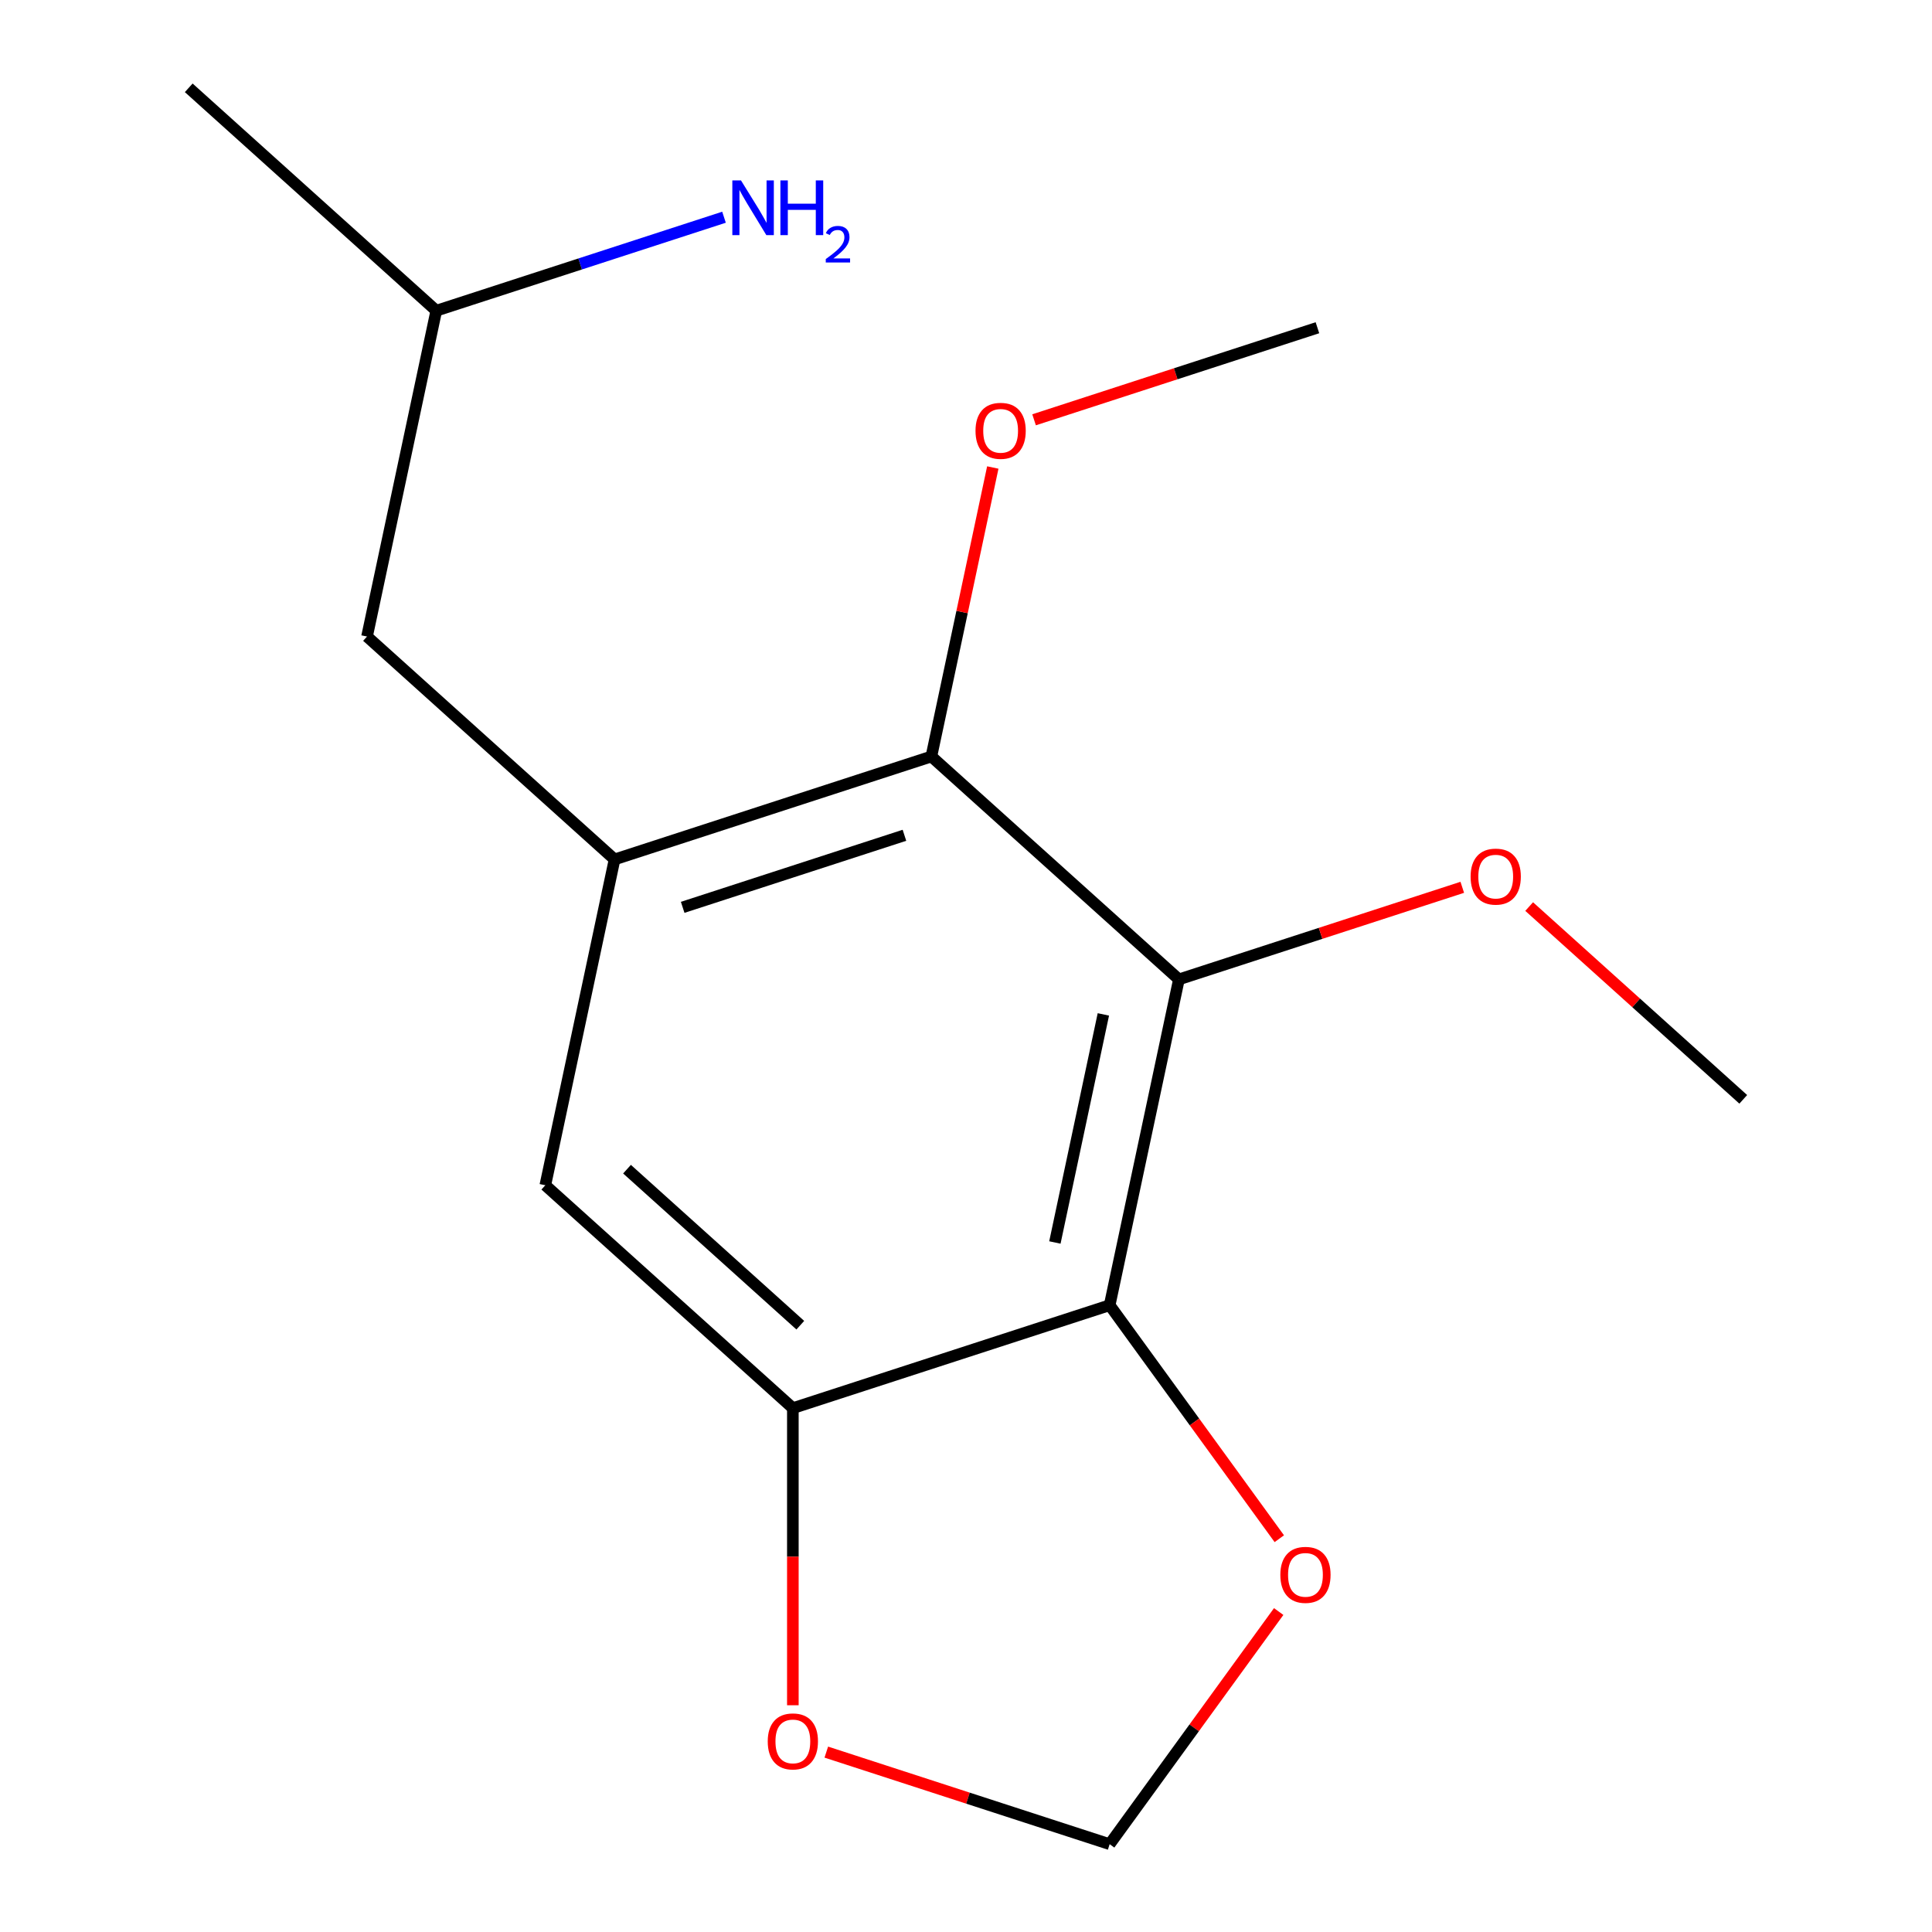 <?xml version='1.0' encoding='iso-8859-1'?>
<svg version='1.1' baseProfile='full'
              xmlns='http://www.w3.org/2000/svg'
                      xmlns:rdkit='http://www.rdkit.org/xml'
                      xmlns:xlink='http://www.w3.org/1999/xlink'
                  xml:space='preserve'
width='1000px' height='1000px' viewBox='0 0 1000 1000'>
<!-- END OF HEADER -->
<rect style='opacity:1.0;fill:#FFFFFF;stroke:none' width='1000' height='1000' x='0' y='0'> </rect>
<path class='bond-0' d='M 610.205,506.926 L 574.358,675.573' style='fill:none;fill-rule:evenodd;stroke:#000000;stroke-width:6px;stroke-linecap:butt;stroke-linejoin:miter;stroke-opacity:1' />
<path class='bond-0' d='M 571.099,525.054 L 546.006,643.106' style='fill:none;fill-rule:evenodd;stroke:#000000;stroke-width:6px;stroke-linecap:butt;stroke-linejoin:miter;stroke-opacity:1' />
<path class='bond-2' d='M 610.205,506.926 L 482.076,391.558' style='fill:none;fill-rule:evenodd;stroke:#000000;stroke-width:6px;stroke-linecap:butt;stroke-linejoin:miter;stroke-opacity:1' />
<path class='bond-9' d='M 610.205,506.926 L 683.538,483.099' style='fill:none;fill-rule:evenodd;stroke:#000000;stroke-width:6px;stroke-linecap:butt;stroke-linejoin:miter;stroke-opacity:1' />
<path class='bond-9' d='M 683.538,483.099 L 756.871,459.271' style='fill:none;fill-rule:evenodd;stroke:#FF0000;stroke-width:6px;stroke-linecap:butt;stroke-linejoin:miter;stroke-opacity:1' />
<path class='bond-3' d='M 574.358,675.573 L 410.382,728.852' style='fill:none;fill-rule:evenodd;stroke:#000000;stroke-width:6px;stroke-linecap:butt;stroke-linejoin:miter;stroke-opacity:1' />
<path class='bond-5' d='M 574.358,675.573 L 618.262,736.001' style='fill:none;fill-rule:evenodd;stroke:#000000;stroke-width:6px;stroke-linecap:butt;stroke-linejoin:miter;stroke-opacity:1' />
<path class='bond-5' d='M 618.262,736.001 L 662.165,796.429' style='fill:none;fill-rule:evenodd;stroke:#FF0000;stroke-width:6px;stroke-linecap:butt;stroke-linejoin:miter;stroke-opacity:1' />
<path class='bond-1' d='M 318.101,444.837 L 482.076,391.558' style='fill:none;fill-rule:evenodd;stroke:#000000;stroke-width:6px;stroke-linecap:butt;stroke-linejoin:miter;stroke-opacity:1' />
<path class='bond-1' d='M 353.353,469.64 L 468.136,432.345' style='fill:none;fill-rule:evenodd;stroke:#000000;stroke-width:6px;stroke-linecap:butt;stroke-linejoin:miter;stroke-opacity:1' />
<path class='bond-8' d='M 318.101,444.837 L 189.972,329.469' style='fill:none;fill-rule:evenodd;stroke:#000000;stroke-width:6px;stroke-linecap:butt;stroke-linejoin:miter;stroke-opacity:1' />
<path class='bond-17' d='M 318.101,444.837 L 282.254,613.484' style='fill:none;fill-rule:evenodd;stroke:#000000;stroke-width:6px;stroke-linecap:butt;stroke-linejoin:miter;stroke-opacity:1' />
<path class='bond-10' d='M 482.076,391.558 L 497.973,316.77' style='fill:none;fill-rule:evenodd;stroke:#000000;stroke-width:6px;stroke-linecap:butt;stroke-linejoin:miter;stroke-opacity:1' />
<path class='bond-10' d='M 497.973,316.77 L 513.87,241.982' style='fill:none;fill-rule:evenodd;stroke:#FF0000;stroke-width:6px;stroke-linecap:butt;stroke-linejoin:miter;stroke-opacity:1' />
<path class='bond-4' d='M 410.382,728.852 L 282.254,613.484' style='fill:none;fill-rule:evenodd;stroke:#000000;stroke-width:6px;stroke-linecap:butt;stroke-linejoin:miter;stroke-opacity:1' />
<path class='bond-4' d='M 414.237,685.921 L 324.546,605.163' style='fill:none;fill-rule:evenodd;stroke:#000000;stroke-width:6px;stroke-linecap:butt;stroke-linejoin:miter;stroke-opacity:1' />
<path class='bond-6' d='M 410.382,728.852 L 410.382,805.744' style='fill:none;fill-rule:evenodd;stroke:#000000;stroke-width:6px;stroke-linecap:butt;stroke-linejoin:miter;stroke-opacity:1' />
<path class='bond-6' d='M 410.382,805.744 L 410.382,882.636' style='fill:none;fill-rule:evenodd;stroke:#FF0000;stroke-width:6px;stroke-linecap:butt;stroke-linejoin:miter;stroke-opacity:1' />
<path class='bond-7' d='M 661.846,834.13 L 618.102,894.337' style='fill:none;fill-rule:evenodd;stroke:#FF0000;stroke-width:6px;stroke-linecap:butt;stroke-linejoin:miter;stroke-opacity:1' />
<path class='bond-7' d='M 618.102,894.337 L 574.358,954.545' style='fill:none;fill-rule:evenodd;stroke:#000000;stroke-width:6px;stroke-linecap:butt;stroke-linejoin:miter;stroke-opacity:1' />
<path class='bond-16' d='M 427.693,906.891 L 501.026,930.718' style='fill:none;fill-rule:evenodd;stroke:#FF0000;stroke-width:6px;stroke-linecap:butt;stroke-linejoin:miter;stroke-opacity:1' />
<path class='bond-16' d='M 501.026,930.718 L 574.358,954.545' style='fill:none;fill-rule:evenodd;stroke:#000000;stroke-width:6px;stroke-linecap:butt;stroke-linejoin:miter;stroke-opacity:1' />
<path class='bond-12' d='M 189.972,329.469 L 225.819,160.822' style='fill:none;fill-rule:evenodd;stroke:#000000;stroke-width:6px;stroke-linecap:butt;stroke-linejoin:miter;stroke-opacity:1' />
<path class='bond-13' d='M 791.492,469.233 L 846.901,519.124' style='fill:none;fill-rule:evenodd;stroke:#FF0000;stroke-width:6px;stroke-linecap:butt;stroke-linejoin:miter;stroke-opacity:1' />
<path class='bond-13' d='M 846.901,519.124 L 902.31,569.015' style='fill:none;fill-rule:evenodd;stroke:#000000;stroke-width:6px;stroke-linecap:butt;stroke-linejoin:miter;stroke-opacity:1' />
<path class='bond-14' d='M 535.234,217.287 L 608.567,193.459' style='fill:none;fill-rule:evenodd;stroke:#FF0000;stroke-width:6px;stroke-linecap:butt;stroke-linejoin:miter;stroke-opacity:1' />
<path class='bond-14' d='M 608.567,193.459 L 681.899,169.632' style='fill:none;fill-rule:evenodd;stroke:#000000;stroke-width:6px;stroke-linecap:butt;stroke-linejoin:miter;stroke-opacity:1' />
<path class='bond-11' d='M 374.744,112.434 L 300.281,136.628' style='fill:none;fill-rule:evenodd;stroke:#0000FF;stroke-width:6px;stroke-linecap:butt;stroke-linejoin:miter;stroke-opacity:1' />
<path class='bond-11' d='M 300.281,136.628 L 225.819,160.822' style='fill:none;fill-rule:evenodd;stroke:#000000;stroke-width:6px;stroke-linecap:butt;stroke-linejoin:miter;stroke-opacity:1' />
<path class='bond-15' d='M 225.819,160.822 L 97.689,45.455' style='fill:none;fill-rule:evenodd;stroke:#000000;stroke-width:6px;stroke-linecap:butt;stroke-linejoin:miter;stroke-opacity:1' />
<path  class='atom-6' d='M 662.701 815.139
Q 662.701 808.339, 666.061 804.539
Q 669.421 800.739, 675.701 800.739
Q 681.981 800.739, 685.341 804.539
Q 688.701 808.339, 688.701 815.139
Q 688.701 822.019, 685.301 825.939
Q 681.901 829.819, 675.701 829.819
Q 669.461 829.819, 666.061 825.939
Q 662.701 822.059, 662.701 815.139
M 675.701 826.619
Q 680.021 826.619, 682.341 823.739
Q 684.701 820.819, 684.701 815.139
Q 684.701 809.579, 682.341 806.779
Q 680.021 803.939, 675.701 803.939
Q 671.381 803.939, 669.021 806.739
Q 666.701 809.539, 666.701 815.139
Q 666.701 820.859, 669.021 823.739
Q 671.381 826.619, 675.701 826.619
' fill='#FF0000'/>
<path  class='atom-7' d='M 397.382 901.346
Q 397.382 894.546, 400.742 890.746
Q 404.102 886.946, 410.382 886.946
Q 416.662 886.946, 420.022 890.746
Q 423.382 894.546, 423.382 901.346
Q 423.382 908.226, 419.982 912.146
Q 416.582 916.026, 410.382 916.026
Q 404.142 916.026, 400.742 912.146
Q 397.382 908.266, 397.382 901.346
M 410.382 912.826
Q 414.702 912.826, 417.022 909.946
Q 419.382 907.026, 419.382 901.346
Q 419.382 895.786, 417.022 892.986
Q 414.702 890.146, 410.382 890.146
Q 406.062 890.146, 403.702 892.946
Q 401.382 895.746, 401.382 901.346
Q 401.382 907.066, 403.702 909.946
Q 406.062 912.826, 410.382 912.826
' fill='#FF0000'/>
<path  class='atom-10' d='M 761.181 453.727
Q 761.181 446.927, 764.541 443.127
Q 767.901 439.327, 774.181 439.327
Q 780.461 439.327, 783.821 443.127
Q 787.181 446.927, 787.181 453.727
Q 787.181 460.607, 783.781 464.527
Q 780.381 468.407, 774.181 468.407
Q 767.941 468.407, 764.541 464.527
Q 761.181 460.647, 761.181 453.727
M 774.181 465.207
Q 778.501 465.207, 780.821 462.327
Q 783.181 459.407, 783.181 453.727
Q 783.181 448.167, 780.821 445.367
Q 778.501 442.527, 774.181 442.527
Q 769.861 442.527, 767.501 445.327
Q 765.181 448.127, 765.181 453.727
Q 765.181 459.447, 767.501 462.327
Q 769.861 465.207, 774.181 465.207
' fill='#FF0000'/>
<path  class='atom-11' d='M 504.924 222.991
Q 504.924 216.191, 508.284 212.391
Q 511.644 208.591, 517.924 208.591
Q 524.204 208.591, 527.564 212.391
Q 530.924 216.191, 530.924 222.991
Q 530.924 229.871, 527.524 233.791
Q 524.124 237.671, 517.924 237.671
Q 511.684 237.671, 508.284 233.791
Q 504.924 229.911, 504.924 222.991
M 517.924 234.471
Q 522.244 234.471, 524.564 231.591
Q 526.924 228.671, 526.924 222.991
Q 526.924 217.431, 524.564 214.631
Q 522.244 211.791, 517.924 211.791
Q 513.604 211.791, 511.244 214.591
Q 508.924 217.391, 508.924 222.991
Q 508.924 228.711, 511.244 231.591
Q 513.604 234.471, 517.924 234.471
' fill='#FF0000'/>
<path  class='atom-12' d='M 383.535 93.383
L 392.815 108.383
Q 393.735 109.863, 395.215 112.543
Q 396.695 115.223, 396.775 115.383
L 396.775 93.383
L 400.535 93.383
L 400.535 121.703
L 396.655 121.703
L 386.695 105.303
Q 385.535 103.383, 384.295 101.183
Q 383.095 98.983, 382.735 98.303
L 382.735 121.703
L 379.055 121.703
L 379.055 93.383
L 383.535 93.383
' fill='#0000FF'/>
<path  class='atom-12' d='M 403.935 93.383
L 407.775 93.383
L 407.775 105.423
L 422.255 105.423
L 422.255 93.383
L 426.095 93.383
L 426.095 121.703
L 422.255 121.703
L 422.255 108.623
L 407.775 108.623
L 407.775 121.703
L 403.935 121.703
L 403.935 93.383
' fill='#0000FF'/>
<path  class='atom-12' d='M 427.467 120.71
Q 428.154 118.941, 429.791 117.964
Q 431.427 116.961, 433.698 116.961
Q 436.523 116.961, 438.107 118.492
Q 439.691 120.023, 439.691 122.743
Q 439.691 125.515, 437.631 128.102
Q 435.599 130.689, 431.375 133.751
L 440.007 133.751
L 440.007 135.863
L 427.415 135.863
L 427.415 134.095
Q 430.899 131.613, 432.959 129.765
Q 435.044 127.917, 436.047 126.254
Q 437.051 124.591, 437.051 122.875
Q 437.051 121.079, 436.153 120.076
Q 435.255 119.073, 433.698 119.073
Q 432.193 119.073, 431.19 119.68
Q 430.187 120.287, 429.474 121.634
L 427.467 120.71
' fill='#0000FF'/>
</svg>
